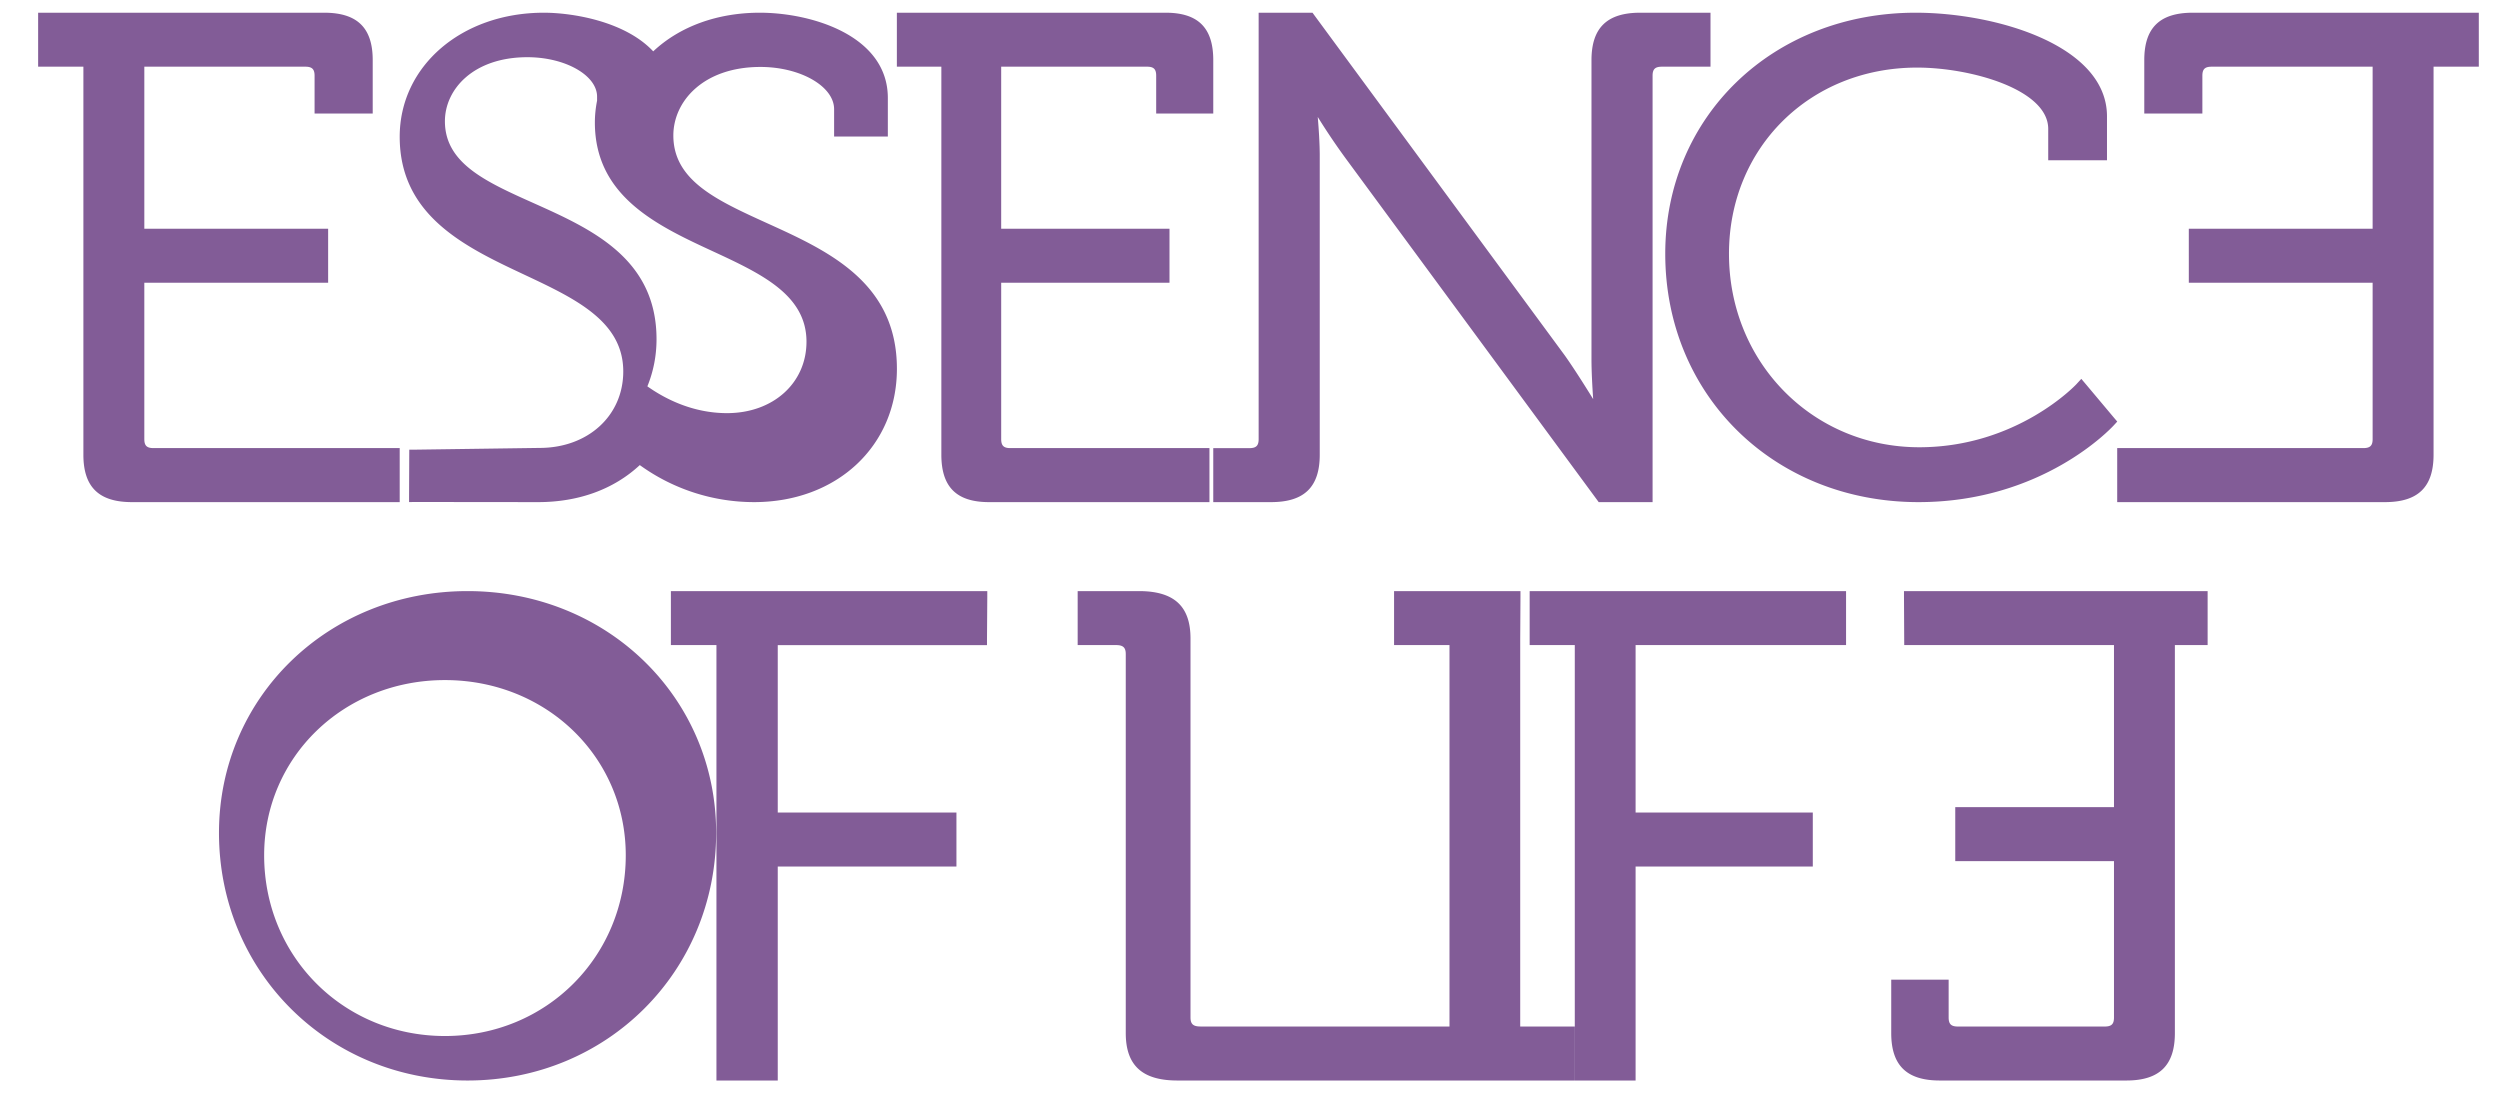 <svg width="59" height="26" viewBox="0 0 59 26" xmlns="http://www.w3.org/2000/svg"><path d="M.9 1.574V.3h6.75c.781 0 1.146.356 1.146 1.118V2.68H7.424v-.893c0-.155-.06-.213-.218-.213h-3.8v3.824h4.338v1.274H3.406v3.69c0 .155.058.213.217.213h5.81v1.275h-6.32c-.78 0-1.145-.356-1.145-1.119V1.574H.9zm8.533 1.654C9.433 1.558 10.896.3 12.835.3c.659 0 1.91.195 2.581.912C16.044.623 16.931.3 17.932.3c1.215 0 3.021.536 3.021 2.013v.91h-1.268v-.646c0-.54-.796-.997-1.738-.997-1.35 0-2.056.813-2.056 1.617 0 1.065 1.025 1.53 2.212 2.07 1.436.652 3.064 1.392 3.064 3.437 0 1.823-1.418 3.146-3.371 3.146a4.604 4.604 0 01-2.697-.874c-.615.572-1.443.874-2.401.874l-2.919-.003-.125.002v-.127l.004-.95.001-.16h.138l2.937-.041c1.142 0 1.975-.76 1.975-1.805 0-1.187-1.136-1.72-2.338-2.285-1.377-.647-2.938-1.38-2.938-3.253zm1.067-.367c0 .995.97 1.43 2.094 1.933 1.36.61 2.9 1.301 2.9 3.212 0 .387-.073.76-.216 1.112.427.302 1.08.632 1.88.632 1.087 0 1.875-.709 1.875-1.686 0-1.109-1.075-1.607-2.213-2.135-1.304-.604-2.781-1.29-2.781-3.039 0-.17.018-.343.052-.514v-.095c0-.505-.753-.931-1.644-.931-1.278 0-1.947.76-1.947 1.511zm11.716-1.287h-1.05V.3h6.342c.767 0 1.125.356 1.125 1.118V2.68h-1.347v-.893c0-.155-.058-.213-.214-.213h-3.444v3.824H27.6v1.274h-3.972v3.69c0 .155.059.213.214.213h4.701v1.275h-5.201c-.768 0-1.126-.356-1.126-1.119V1.574zm7.78 10.276h-1.363v-1.274h.853c.16 0 .218-.058.218-.213V.3h1.271l.043.059 5.913 8.032c.216.305.475.716.668 1.028-.02-.292-.04-.653-.04-.947V1.418C37.56.656 37.926.3 38.709.3h1.659v1.274H39.22c-.16 0-.219.058-.219.213V11.85h-1.272l-.043-.059-5.912-8.031a15.392 15.392 0 01-.675-1c.024.284.047.631.047.919v7.052c0 .763-.365 1.119-1.149 1.119zM39.3 5.99C39.3 2.746 41.84.3 45.21.3c1.875 0 4.515.76 4.515 2.447v1.035h-1.387v-.74c0-.932-1.83-1.447-3.094-1.447-2.532 0-4.44 1.89-4.44 4.395 0 2.56 1.971 4.565 4.49 4.565 2.31 0 3.697-1.474 3.71-1.489l.115-.125.11.13.664.791.074.087-.077.084c-.068.074-1.688 1.817-4.613 1.817-3.407 0-5.977-2.52-5.977-5.86zm16.986 5.86h-6.32v-1.275h5.81c.159 0 .218-.058.218-.212V6.672h-4.338V5.398h4.338V1.574h-3.8c-.159 0-.218.058-.218.213v.893h-1.371V1.418C50.605.656 50.969.3 51.75.3h6.75v1.274h-1.068v9.157c0 .763-.364 1.119-1.146 1.119zm-11.353 2.1H52.1v1.274h-.773v9.157c0 .763-.365 1.119-1.145 1.119h-4.403c-.781 0-1.146-.356-1.146-1.119V23.12h1.355v.893c0 .155.059.213.217.213h3.467c.16 0 .218-.058.218-.213v-3.691h-3.746v-1.274h3.746v-3.824h-4.95l-.001-.14-.005-.993v-.141zm-8.833 0h7.467v1.274H38.6v3.952h4.182v1.274H38.6v5.05h-1.435V15.224H36.1V13.95zm-.223 10.276h1.29V25.5H32.9v-1.274h1.308v-9.002H32.9V13.95h2.983v.14l-.006.995v9.14zm-7.55 0H32.9V25.5h-5.113c-.831 0-1.219-.356-1.219-1.119v-8.944c0-.155-.062-.213-.23-.213h-.905V13.95h1.446c.83 0 1.217.356 1.217 1.118v8.944c0 .155.063.213.232.213zM15.834 13.95H23.3v.14l-.007.995v.14h-4.938v3.95h4.217v1.275h-4.217v5.05h-1.447V15.224h-1.075V13.95zm1.067 5.705c0 3.278-2.577 5.845-5.867 5.845s-5.866-2.567-5.866-5.845c0-3.2 2.577-5.705 5.866-5.705 3.29 0 5.867 2.506 5.867 5.705zm-2.133.53c0-2.319-1.875-4.135-4.267-4.135-2.393 0-4.267 1.816-4.267 4.135 0 2.392 1.874 4.265 4.267 4.265 2.392 0 4.267-1.873 4.267-4.265z" fill="#825C97" fill-rule="evenodd"/></svg>